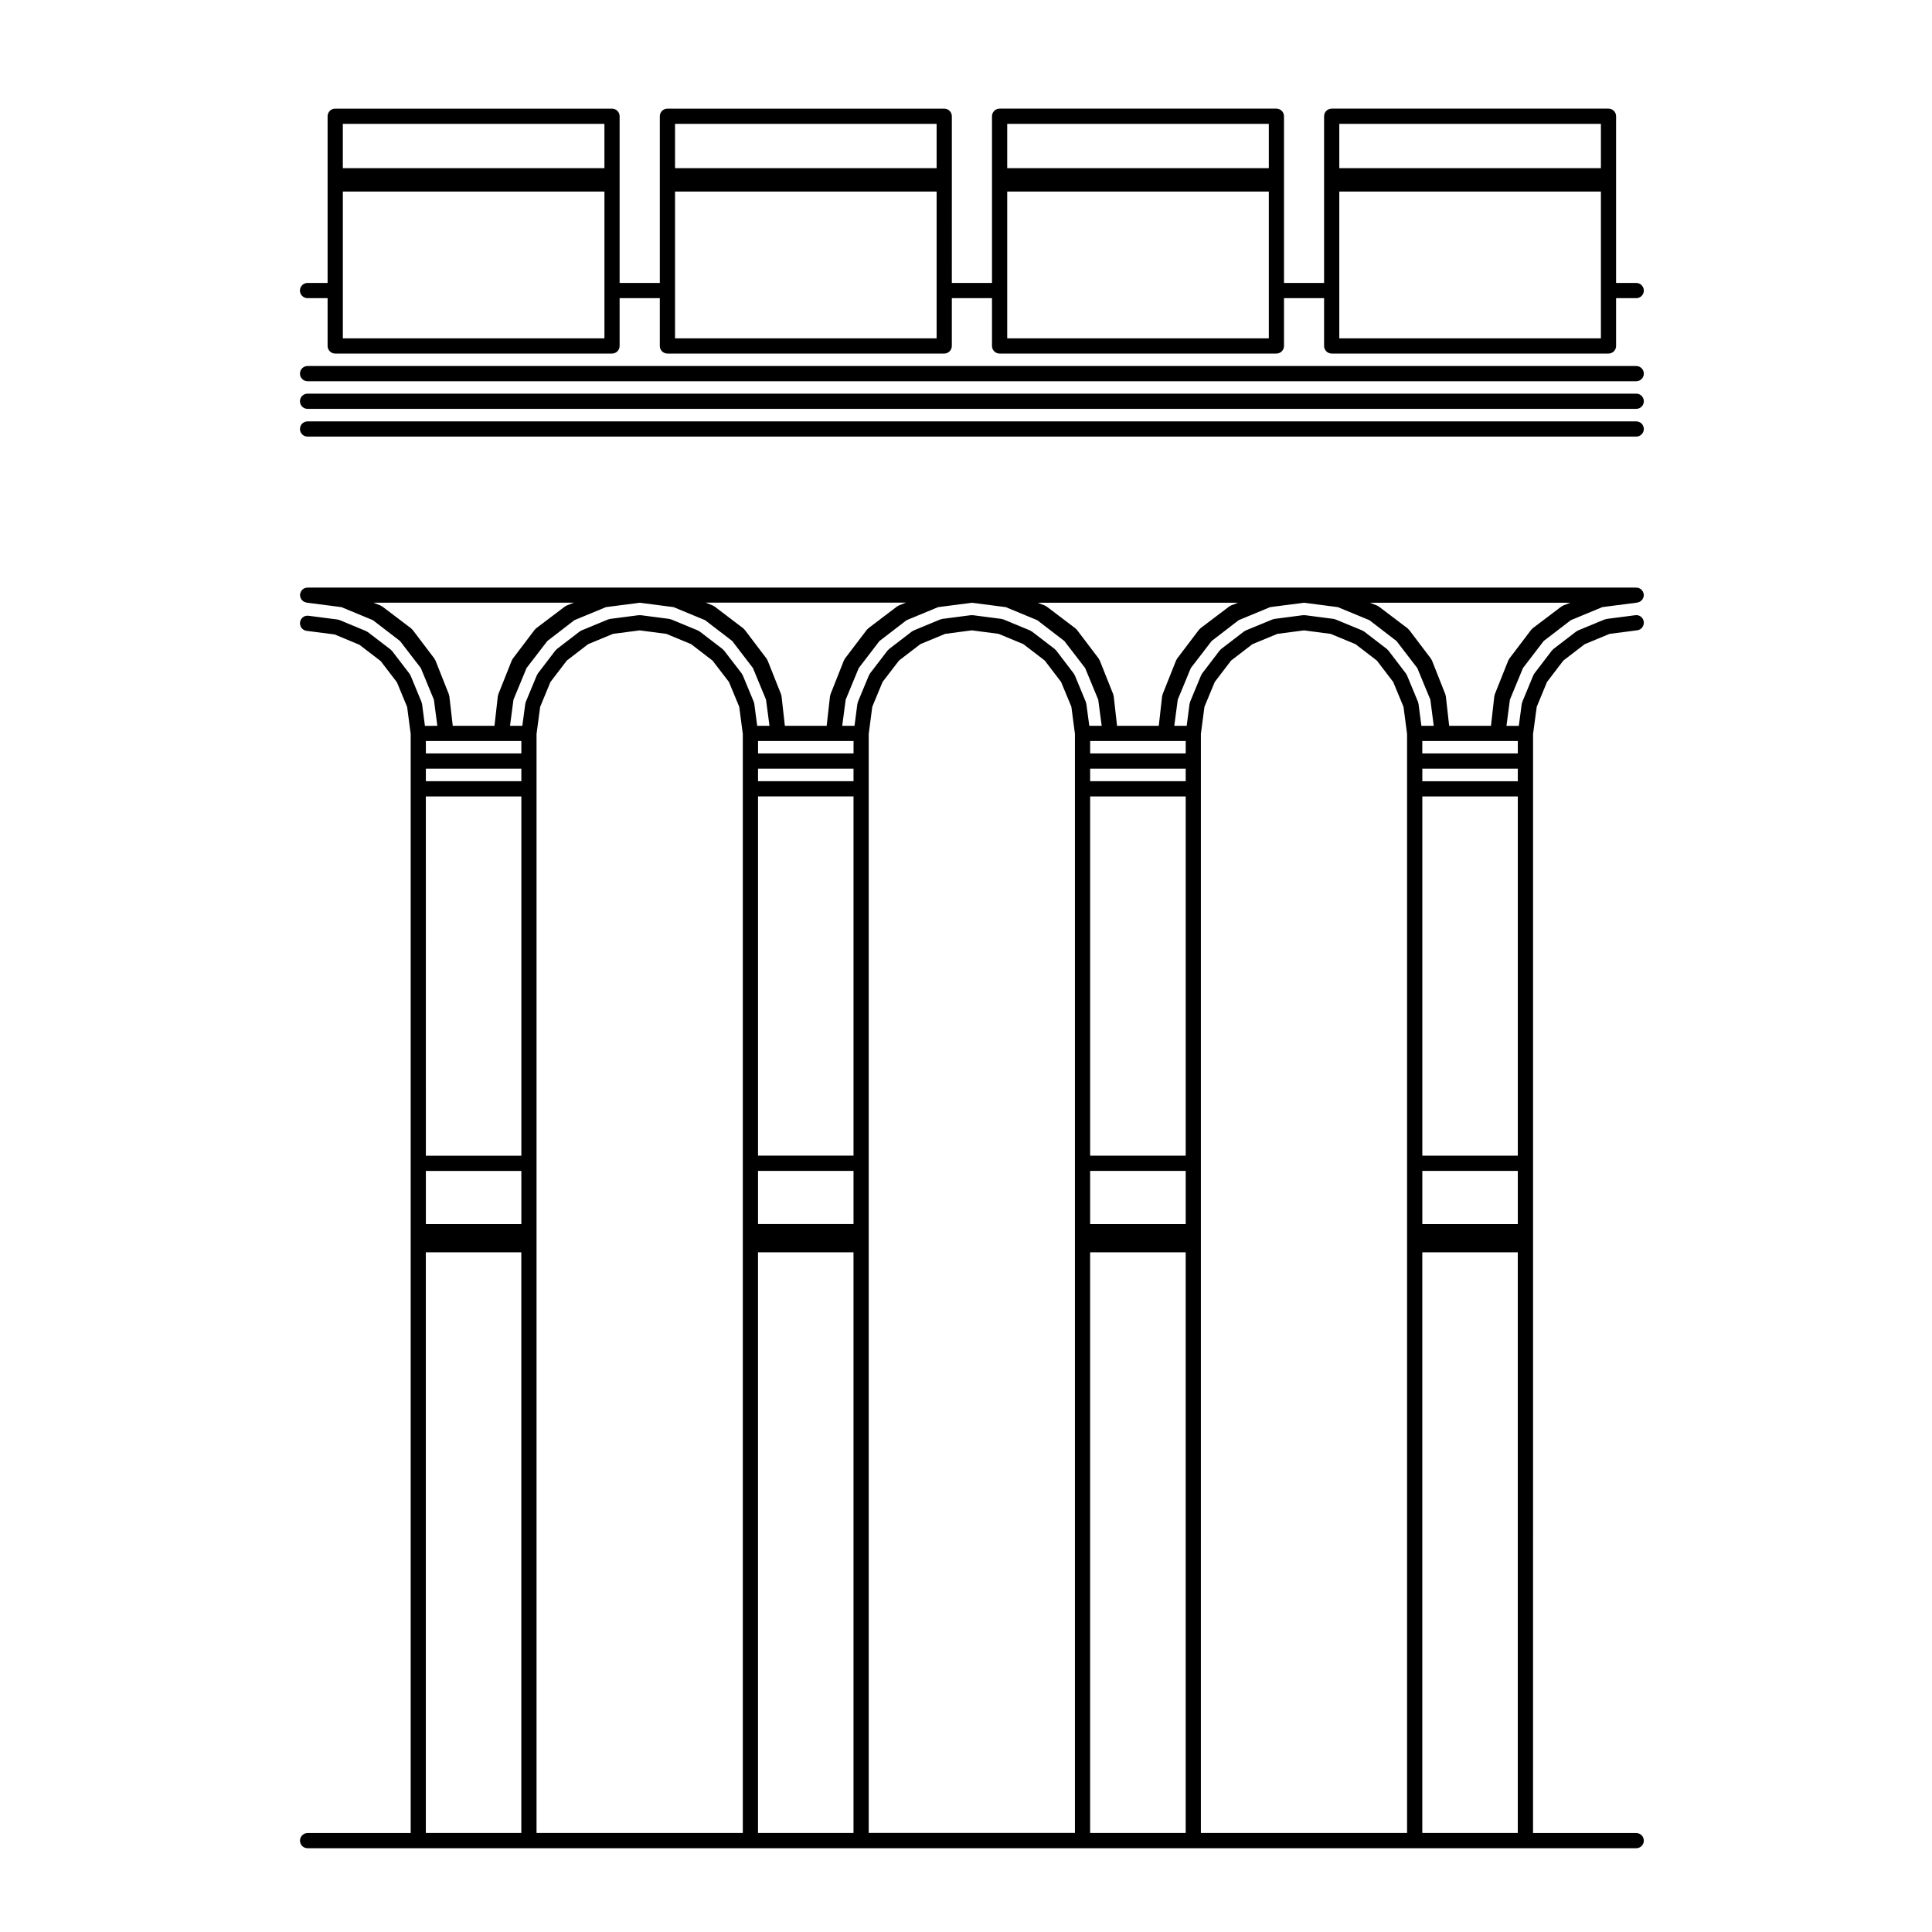 <?xml version="1.0" encoding="UTF-8"?>
<!-- Uploaded to: SVG Repo, www.svgrepo.com, Generator: SVG Repo Mixer Tools -->
<svg fill="#000000" width="800px" height="800px" version="1.1" viewBox="144 144 512 512" xmlns="http://www.w3.org/2000/svg">
 <g>
  <path d="m577.62 255.67h-352.11c-1.113 0-2.016 0.902-2.016 2.016s0.902 2.016 2.016 2.016h352.11c1.113 0 2.012-0.902 2.012-2.016-0.004-1.113-0.898-2.016-2.012-2.016z"/>
  <path d="m577.62 241h-352.11c-1.113 0-2.016 0.902-2.016 2.016s0.902 2.016 2.016 2.016h352.11c1.113 0 2.012-0.902 2.012-2.016-0.004-1.113-0.898-2.016-2.012-2.016z"/>
  <path d="m577.62 218.98h-5.34v-44.176c0-1.113-0.902-2.016-2.012-2.016h-73.355c-1.113 0-2.016 0.902-2.016 2.016v44.18h-10.625v-44.18c0-1.113-0.902-2.016-2.012-2.016h-73.355c-1.113 0-2.016 0.902-2.016 2.016v44.18h-10.645l0.004-26.242v-17.938c0-1.113-0.902-2.016-2.016-2.016h-73.355c-1.113 0-2.016 0.902-2.016 2.016v44.18h-10.656v-44.18c0-1.113-0.902-2.016-2.016-2.016h-73.355c-1.113 0-2.016 0.902-2.016 2.016v44.18h-5.316c-1.113 0-2.016 0.902-2.016 2.016 0 1.113 0.902 2.016 2.016 2.016h5.316v12.664c0 1.113 0.902 2.016 2.016 2.016h73.355c1.113 0 2.016-0.902 2.016-2.016v-12.664h10.652v12.664c0 1.113 0.902 2.016 2.016 2.016h73.355c1.113 0 2.016-0.902 2.016-2.016v-12.664h10.645v12.664c0 1.113 0.906 2.016 2.016 2.016h73.355c1.113 0 2.012-0.902 2.012-2.016v-12.664h10.625v12.664c0 1.113 0.906 2.016 2.016 2.016h73.355c1.113 0 2.012-0.902 2.012-2.016v-12.664h5.34c1.113 0 2.012-0.902 2.012-2.016-0.008-1.113-0.898-2.019-2.012-2.019zm-9.367-30.418h-69.324v-11.738h69.328v11.738zm-69.324 32.434v-26.238h69.328v38.902h-69.328zm-18.68-32.434h-69.328v-11.738h69.328zm-69.328 32.434v-26.238h69.328v38.902h-69.328zm-18.707-32.434h-69.324v-11.738h69.324zm-69.324 32.434v-26.238h69.324v38.902h-69.324zm-18.711-32.434h-69.324v-11.738h69.324zm-69.32 32.434v-26.238h69.324v38.902h-69.324z"/>
  <path d="m577.62 248.32h-352.11c-1.113 0-2.016 0.902-2.016 2.016 0 1.113 0.902 2.016 2.016 2.016h352.11c1.113 0 2.012-0.902 2.012-2.016-0.004-1.113-0.898-2.016-2.012-2.016z"/>
  <path d="m544.14 329.41 3.465-8.375 5.488-7.164 7.199-5.523 8.344-3.457 9.176-1.188h0.023l0.004 0.004 0.035-0.004c0.09-0.012 0.168-0.066 0.25-0.086 0.125-0.035 0.25-0.059 0.367-0.117 0.039-0.02 0.086-0.023 0.117-0.047 0.09-0.051 0.141-0.121 0.215-0.18 0.102-0.074 0.188-0.141 0.273-0.23 0.031-0.031 0.07-0.055 0.098-0.09 0.059-0.074 0.09-0.168 0.137-0.25 0.059-0.105 0.117-0.203 0.156-0.312 0.02-0.039 0.051-0.074 0.059-0.117 0.031-0.098 0.016-0.195 0.031-0.297 0.012-0.09 0.051-0.172 0.051-0.262 0-0.039-0.02-0.07-0.02-0.109s0.016-0.074 0.012-0.109c0-0.004-0.004-0.012-0.004-0.02-0.004-0.004 0-0.012 0-0.016-0.016-0.098-0.066-0.172-0.086-0.258-0.039-0.121-0.059-0.242-0.117-0.352-0.02-0.047-0.031-0.098-0.051-0.137-0.039-0.059-0.098-0.102-0.133-0.156-0.023-0.031-0.051-0.059-0.074-0.09-0.059-0.07-0.105-0.145-0.176-0.211-0.051-0.039-0.082-0.098-0.125-0.133-0.047-0.035-0.117-0.055-0.176-0.09-0.039-0.023-0.09-0.047-0.133-0.07-0.074-0.035-0.133-0.082-0.207-0.105-0.055-0.02-0.105-0.059-0.16-0.074-0.105-0.031-0.227-0.016-0.332-0.023-0.082-0.012-0.141-0.047-0.223-0.047l-88.047-0.008h-264.07c-0.07 0-0.133 0.035-0.203 0.039-0.188 0.016-0.363 0.039-0.527 0.105-0.051 0.02-0.098 0.051-0.145 0.074-0.18 0.09-0.348 0.191-0.492 0.332-0.055 0.051-0.098 0.105-0.141 0.168-0.105 0.133-0.211 0.262-0.281 0.418-0.055 0.109-0.082 0.227-0.109 0.348-0.023 0.098-0.082 0.176-0.09 0.273v0.016c0 0.004-0.004 0.012-0.004 0.016-0.004 0.039 0.012 0.074 0.012 0.109s-0.02 0.07-0.02 0.109c0 0.098 0.039 0.176 0.055 0.266 0.012 0.098 0 0.195 0.023 0.293 0.012 0.047 0.039 0.082 0.055 0.121 0.039 0.109 0.102 0.211 0.16 0.312 0.047 0.082 0.074 0.172 0.133 0.246 0.031 0.035 0.07 0.059 0.102 0.09 0.082 0.09 0.176 0.156 0.273 0.23 0.074 0.059 0.133 0.133 0.211 0.18 0.035 0.02 0.086 0.031 0.121 0.051 0.117 0.055 0.238 0.086 0.367 0.117 0.086 0.02 0.16 0.074 0.25 0.086l0.031 0.004h0.023l9.176 1.188 8.348 3.457 7.168 5.516 5.516 7.168 3.465 8.375 0.918 6.938-3.289 0.008-0.762-5.789c-0.012-0.09-0.059-0.16-0.086-0.246-0.02-0.086-0.016-0.176-0.051-0.258l-2.906-7.039c-0.035-0.086-0.102-0.141-0.145-0.215-0.047-0.082-0.059-0.168-0.117-0.242l-4.637-6.051c-0.055-0.074-0.137-0.109-0.203-0.176-0.059-0.059-0.102-0.141-0.172-0.195l-6.051-4.637c-0.07-0.055-0.156-0.07-0.238-0.117-0.074-0.047-0.133-0.109-0.211-0.145l-7.043-2.934c-0.086-0.035-0.176-0.031-0.262-0.051-0.09-0.023-0.16-0.074-0.25-0.086l-7.707-0.992c-1.137-0.176-2.117 0.637-2.258 1.738-0.141 1.102 0.637 2.117 1.738 2.258l7.441 0.957 6.555 2.731 5.629 4.312 4.312 5.629 2.707 6.551 0.941 7.152v291.26h-27.32c-1.113 0-2.016 0.902-2.016 2.012s0.902 2.012 2.016 2.012h352.1c1.113 0 2.012-0.902 2.012-2.012s-0.902-2.012-2.012-2.012h-27.348l0.008-155.91v-135.35l0.969-7.199 2.727-6.586 4.328-5.668 5.656-4.344 6.578-2.727 7.344-0.957c1.102-0.141 1.879-1.152 1.738-2.258-0.141-1.102-1.137-1.91-2.258-1.738l-7.613 0.992c-0.09 0.012-0.16 0.059-0.246 0.086-0.09 0.02-0.176 0.016-0.262 0.051l-7.074 2.926c-0.082 0.035-0.137 0.102-0.211 0.141-0.082 0.047-0.168 0.066-0.242 0.121l-6.074 4.664c-0.074 0.059-0.109 0.141-0.18 0.207-0.059 0.059-0.137 0.102-0.191 0.172l-4.66 6.098c-0.059 0.07-0.07 0.16-0.117 0.238-0.039 0.074-0.105 0.133-0.141 0.215l-2.926 7.07c-0.035 0.086-0.031 0.172-0.051 0.25-0.023 0.086-0.074 0.156-0.09 0.246l-0.781 5.84h-3.273zm14.121-24.941c-0.09 0.035-0.141 0.102-0.223 0.145-0.086 0.047-0.172 0.059-0.25 0.121l-7.637 5.785c-0.074 0.055-0.109 0.137-0.176 0.207-0.07 0.066-0.145 0.105-0.207 0.188l-5.793 7.637c-0.059 0.082-0.082 0.172-0.121 0.25-0.047 0.082-0.105 0.137-0.141 0.215l-3.57 8.961c-0.031 0.086-0.02 0.172-0.047 0.258-0.023 0.09-0.074 0.168-0.086 0.262l-0.887 7.856h-11.078l-0.887-7.856c-0.012-0.098-0.059-0.168-0.082-0.258-0.02-0.086-0.012-0.176-0.051-0.258l-3.543-8.961c-0.039-0.086-0.105-0.145-0.145-0.223-0.051-0.086-0.066-0.176-0.121-0.25l-5.789-7.637c-0.059-0.074-0.137-0.117-0.207-0.18-0.07-0.066-0.105-0.152-0.18-0.207l-7.637-5.785c-0.074-0.055-0.16-0.07-0.242-0.117s-0.141-0.117-0.238-0.152l-1.879-0.746h53.098zm-37.332 163.93v-14.102h25.305v14.102zm0-18.133v-95.203h25.305v95.203zm0-99.234v-3.324h25.305v3.324zm-0.246-14.684-0.762-5.836c-0.016-0.086-0.059-0.156-0.086-0.238-0.02-0.09-0.016-0.188-0.051-0.273l-2.934-7.07c-0.039-0.086-0.105-0.141-0.145-0.215-0.051-0.074-0.059-0.16-0.117-0.23l-4.656-6.098c-0.055-0.07-0.125-0.105-0.191-0.168-0.066-0.066-0.105-0.152-0.18-0.211l-6.074-4.664c-0.074-0.055-0.16-0.07-0.242-0.117s-0.133-0.109-0.215-0.145l-7.09-2.926c-0.086-0.035-0.172-0.023-0.262-0.051-0.09-0.02-0.156-0.07-0.246-0.086l-7.586-0.992c-0.098-0.016-0.176 0.016-0.266 0.016-0.09 0-0.168-0.031-0.258-0.016l-7.594 0.992c-0.098 0.012-0.16 0.059-0.25 0.086-0.086 0.023-0.172 0.016-0.258 0.051l-7.094 2.926c-0.086 0.035-0.137 0.102-0.215 0.145-0.082 0.047-0.168 0.059-0.242 0.117l-6.074 4.664c-0.082 0.059-0.117 0.141-0.18 0.211-0.066 0.059-0.137 0.098-0.191 0.168l-4.656 6.098c-0.059 0.07-0.07 0.156-0.109 0.227-0.047 0.082-0.109 0.137-0.152 0.223l-2.926 7.07c-0.035 0.086-0.023 0.172-0.055 0.258-0.02 0.09-0.07 0.16-0.082 0.25l-0.766 5.836h-3.285l0.922-6.938 3.465-8.375 5.512-7.164 7.176-5.523 8.336-3.457 8.973-1.16 8.953 1.16 8.375 3.457 7.176 5.523 5.512 7.164 3.465 8.375 0.898 6.938-3.273-0.004zm-96.777-19.961c-0.059-0.07-0.137-0.105-0.195-0.172-0.066-0.066-0.105-0.145-0.176-0.207l-6.082-4.664c-0.07-0.055-0.156-0.074-0.242-0.117-0.074-0.047-0.133-0.109-0.211-0.145l-7.07-2.926c-0.086-0.035-0.172-0.023-0.262-0.051-0.09-0.02-0.156-0.07-0.246-0.086l-7.613-0.992c-0.09-0.016-0.176 0.016-0.262 0.016-0.086 0-0.172-0.031-0.258-0.016l-7.586 0.992c-0.09 0.012-0.156 0.059-0.242 0.086-0.09 0.02-0.18 0.016-0.266 0.051l-7.07 2.926c-0.086 0.035-0.137 0.102-0.211 0.145-0.082 0.047-0.172 0.059-0.242 0.117l-6.074 4.664c-0.074 0.055-0.109 0.137-0.176 0.203-0.066 0.059-0.141 0.102-0.195 0.172l-4.68 6.098c-0.055 0.07-0.07 0.16-0.117 0.238-0.047 0.074-0.109 0.137-0.145 0.215l-2.934 7.07c-0.035 0.086-0.031 0.176-0.051 0.266-0.02 0.086-0.07 0.156-0.086 0.246l-0.762 5.836h-3.258l0.918-6.938 3.465-8.375 5.488-7.164 7.195-5.523 8.348-3.457 8.953-1.16 8.977 1.16 8.348 3.457 7.176 5.523 5.512 7.164 3.465 8.375 0.922 6.938h-3.285l-0.789-5.836c-0.012-0.09-0.059-0.16-0.082-0.242-0.023-0.09-0.02-0.18-0.055-0.266l-2.926-7.07c-0.039-0.086-0.105-0.141-0.145-0.215-0.051-0.074-0.059-0.16-0.117-0.23zm-88.035-0.004c-0.055-0.07-0.137-0.109-0.203-0.172-0.059-0.066-0.102-0.141-0.172-0.203l-6.074-4.664c-0.074-0.055-0.16-0.07-0.242-0.117-0.074-0.047-0.133-0.109-0.215-0.145l-7.07-2.926c-0.086-0.035-0.176-0.031-0.262-0.051-0.086-0.02-0.156-0.07-0.246-0.086l-7.586-0.992c-0.09-0.016-0.172 0.016-0.262 0.016-0.09 0-0.172-0.031-0.262-0.016l-7.613 0.992c-0.09 0.012-0.16 0.059-0.246 0.086-0.09 0.02-0.176 0.016-0.262 0.051l-7.07 2.926c-0.086 0.035-0.137 0.102-0.211 0.141-0.082 0.047-0.172 0.066-0.242 0.121l-6.07 4.664c-0.074 0.059-0.117 0.141-0.18 0.211-0.059 0.059-0.137 0.098-0.191 0.168l-4.66 6.098c-0.055 0.07-0.07 0.156-0.109 0.227-0.047 0.082-0.109 0.137-0.145 0.223l-2.934 7.07c-0.035 0.086-0.023 0.172-0.051 0.258-0.02 0.086-0.07 0.156-0.086 0.246l-0.781 5.84h-3.266l0.918-6.938 3.465-8.375 5.508-7.164 7.176-5.523 8.348-3.457 8.977-1.16 8.953 1.16 8.352 3.457 7.195 5.523 5.488 7.164 3.465 8.375 0.918 6.938h-3.258l-0.766-5.836c-0.012-0.09-0.059-0.156-0.082-0.242-0.023-0.09-0.016-0.18-0.055-0.273l-2.934-7.07c-0.035-0.086-0.105-0.141-0.145-0.215s-0.059-0.16-0.117-0.238zm-53.707 31.324v3.324h-25.305v-3.324zm0 7.356v95.227h-25.305l-0.004-95.227zm0 99.254v14.082h-25.305v-14.082zm170.73-113.94h5.336v3.293h-25.328v-3.293zm-19.996 128.02v-14.102h25.328v14.102zm0-18.133v-95.203h25.328v95.203zm0-99.234v-3.324h25.328v3.324zm-68.016-10.656h5.316v3.293h-25.305v-3.293zm-19.996 128.02v-14.102h25.305v14.102zm0-18.133v-95.203h25.305v95.203zm0-99.234v-3.324h25.305v3.324zm125.34-46.574c-0.09 0.035-0.145 0.105-0.23 0.152-0.082 0.047-0.168 0.059-0.242 0.117l-7.637 5.785c-0.082 0.055-0.117 0.141-0.18 0.207-0.066 0.066-0.152 0.105-0.211 0.188l-5.785 7.637c-0.059 0.074-0.082 0.172-0.121 0.25-0.047 0.082-0.109 0.137-0.141 0.223l-3.57 8.961c-0.035 0.09-0.031 0.18-0.051 0.266-0.02 0.086-0.07 0.16-0.082 0.25l-0.887 7.856h-11.059l-0.887-7.856c-0.012-0.09-0.059-0.168-0.082-0.25-0.02-0.09-0.016-0.18-0.051-0.266l-3.57-8.961c-0.031-0.086-0.102-0.141-0.141-0.223-0.047-0.082-0.066-0.176-0.121-0.25l-5.789-7.637c-0.059-0.074-0.141-0.117-0.207-0.18-0.066-0.066-0.105-0.152-0.18-0.207l-7.637-5.785c-0.074-0.055-0.16-0.074-0.246-0.117-0.082-0.047-0.137-0.109-0.227-0.145l-1.879-0.746h53.098zm-88.031 0c-0.09 0.035-0.152 0.105-0.23 0.152-0.082 0.047-0.172 0.059-0.246 0.121l-7.613 5.785c-0.074 0.055-0.109 0.137-0.176 0.203-0.066 0.066-0.152 0.105-0.207 0.18l-5.812 7.637c-0.059 0.082-0.074 0.172-0.121 0.258-0.047 0.082-0.109 0.137-0.145 0.223l-3.547 8.961c-0.035 0.09-0.023 0.18-0.051 0.273-0.02 0.086-0.07 0.152-0.082 0.242l-0.887 7.856h-11.078l-0.883-7.856c-0.012-0.102-0.059-0.18-0.086-0.277-0.02-0.082-0.012-0.168-0.047-0.242l-3.566-8.961c-0.035-0.086-0.102-0.141-0.145-0.223-0.047-0.082-0.059-0.176-0.121-0.25l-5.793-7.637c-0.059-0.074-0.141-0.117-0.211-0.188-0.066-0.066-0.105-0.145-0.176-0.203l-7.613-5.785c-0.074-0.055-0.16-0.074-0.242-0.117-0.086-0.047-0.145-0.117-0.238-0.152l-1.879-0.746h53.078zm-88.008 0.008c-0.086 0.035-0.141 0.102-0.223 0.145-0.082 0.047-0.176 0.059-0.25 0.121l-7.637 5.785c-0.074 0.055-0.117 0.141-0.18 0.207-0.066 0.066-0.152 0.105-0.211 0.188l-5.789 7.637c-0.059 0.074-0.074 0.172-0.121 0.25-0.047 0.074-0.109 0.133-0.145 0.215l-3.566 8.961c-0.035 0.09-0.023 0.18-0.051 0.266-0.02 0.086-0.07 0.16-0.082 0.25l-0.887 7.859h-11.059l-0.906-7.859c-0.012-0.098-0.059-0.176-0.086-0.266-0.02-0.082-0.012-0.16-0.047-0.242l-3.547-8.961c-0.035-0.09-0.105-0.152-0.152-0.23-0.047-0.082-0.059-0.172-0.117-0.246l-5.793-7.637c-0.059-0.074-0.141-0.117-0.207-0.18-0.066-0.066-0.105-0.152-0.18-0.207l-7.633-5.785c-0.074-0.055-0.16-0.07-0.242-0.117-0.082-0.047-0.141-0.117-0.23-0.152l-1.879-0.746h53.098zm-32 35.91h19.977v3.293h-25.305v-3.293zm-5.336 135.5h25.305v153.88h-25.305zm29.34-2.016v-135.35l0.961-7.195 2.731-6.59 4.332-5.668 5.652-4.344 6.578-2.727 7.082-0.926 7.062 0.926 6.574 2.727 5.656 4.344 4.359 5.672 2.731 6.586 0.941 7.184v291.26h-54.66zm58.691 2.016h25.305v153.88h-25.305zm29.34-2.016v-135.37l0.941-7.184 2.731-6.586 4.359-5.672 5.656-4.344 6.578-2.727 7.059-0.926 7.09 0.926 6.574 2.727 5.656 4.344 4.328 5.668 2.734 6.59 0.941 7.184v291.26h-54.648zm58.672 2.016h25.328v153.88h-25.328zm29.355-2.016v-135.36l0.941-7.184 2.734-6.59 4.328-5.668 5.656-4.344 6.602-2.727 7.059-0.926 7.062 0.926 6.594 2.727 5.656 4.344 4.328 5.668 2.734 6.59 0.945 7.184v291.26h-54.641zm58.676 2.016h25.305v153.88h-25.305zm25.305-132.2h-25.305v-3.293h25.312v3.293z"/>
 </g>
</svg>